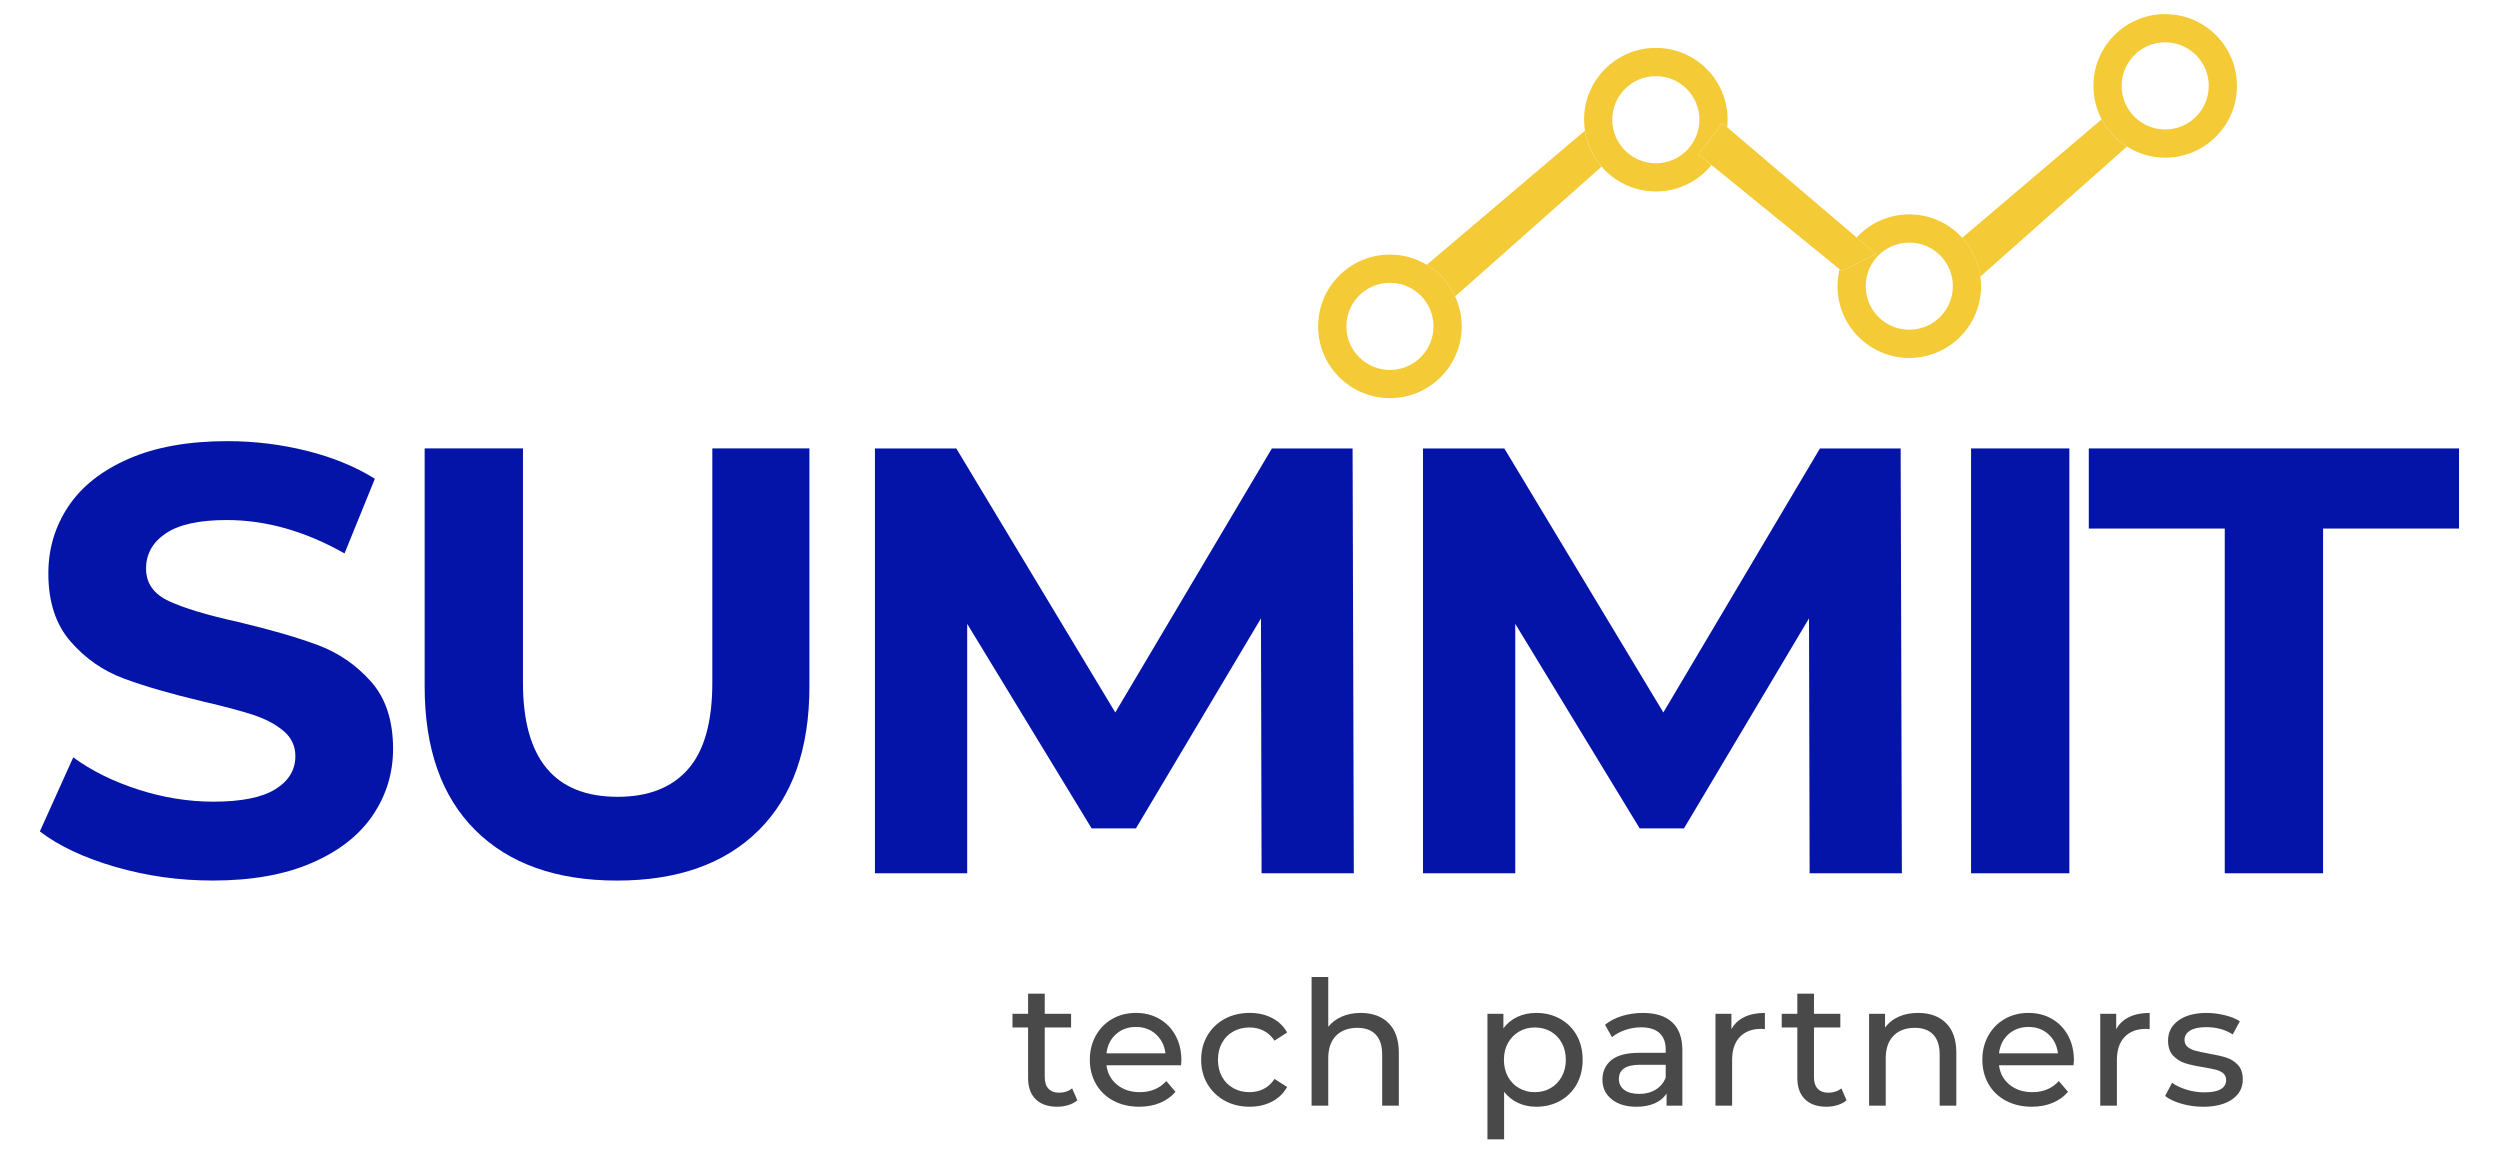 <svg width="183" height="86" viewBox="0 0 183 86" fill="none" xmlns="http://www.w3.org/2000/svg">
<path d="M8.448 63.458C6.153 62.792 4.309 61.925 2.917 60.859L5.361 55.438C6.694 56.415 8.278 57.201 10.115 57.793C11.951 58.386 13.787 58.682 15.623 58.682C17.667 58.682 19.178 58.378 20.155 57.771C21.133 57.164 21.621 56.357 21.621 55.349C21.621 54.609 21.332 53.995 20.755 53.506C20.177 53.017 19.436 52.625 18.533 52.328C17.629 52.033 16.408 51.706 14.868 51.351C12.498 50.789 10.558 50.225 9.048 49.663C7.537 49.1 6.241 48.196 5.16 46.952C4.078 45.708 3.539 44.05 3.539 41.976C3.539 40.17 4.027 38.533 5.005 37.067C5.982 35.601 7.455 34.439 9.426 33.58C11.395 32.721 13.802 32.292 16.645 32.292C18.628 32.292 20.569 32.529 22.465 33.002C24.36 33.476 26.019 34.158 27.44 35.046L25.219 40.511C22.345 38.882 19.472 38.067 16.6 38.067C14.586 38.067 13.098 38.394 12.135 39.044C11.172 39.696 10.691 40.555 10.691 41.621C10.691 42.688 11.247 43.48 12.357 43.998C13.468 44.516 15.163 45.027 17.444 45.531C19.813 46.094 21.754 46.657 23.264 47.219C24.775 47.782 26.07 48.671 27.151 49.885C28.232 51.1 28.773 52.743 28.773 54.816C28.773 56.594 28.277 58.214 27.285 59.68C26.292 61.147 24.804 62.309 22.819 63.167C20.835 64.026 18.421 64.456 15.578 64.456C13.12 64.457 10.744 64.124 8.448 63.458Z" fill="#0514A8"/>
<path d="M34.793 60.77C32.32 58.312 31.084 54.802 31.084 50.24V32.825H38.281V49.974C38.281 55.542 40.591 58.326 45.211 58.326C47.461 58.326 49.18 57.654 50.365 56.305C51.549 54.958 52.142 52.848 52.142 49.974V32.825H59.25V50.241C59.25 54.803 58.013 58.312 55.541 60.77C53.068 63.229 49.609 64.458 45.167 64.458C40.724 64.457 37.265 63.228 34.793 60.77Z" fill="#0514A8"/>
<path d="M92.347 63.924L92.303 45.265L83.15 60.637H79.907L70.799 45.666V63.925H64.046V32.826H70L81.639 52.152L93.102 32.826H99.01L99.099 63.925H92.347V63.924Z" fill="#0514A8"/>
<path d="M132.464 63.924L132.42 45.265L123.268 60.637H120.024L110.917 45.666V63.925H104.164V32.826H110.117L121.757 52.152L133.219 32.826H139.128L139.217 63.925H132.464V63.924Z" fill="#0514A8"/>
<path d="M144.281 32.825H151.478V63.924H144.281V32.825Z" fill="#0514A8"/>
<path d="M162.851 38.69H152.899V32.825H180V38.69H170.049V63.924H162.852V38.69H162.851Z" fill="#0514A8"/>
<path d="M104.436 19.384C105.342 19.927 106.07 20.733 106.514 21.699C110.087 18.531 113.662 15.364 117.237 12.196C116.605 11.466 116.174 10.561 116.021 9.563C112.16 12.837 108.297 16.111 104.436 19.384Z" fill="#F4CA37"/>
<path d="M104.436 19.384C103.648 18.912 102.728 18.635 101.743 18.635C98.841 18.635 96.488 20.988 96.488 23.89C96.488 26.792 98.841 29.144 101.743 29.144C104.645 29.144 106.998 26.792 106.998 23.89C106.998 23.107 106.821 22.366 106.514 21.698C106.07 20.733 105.342 19.927 104.436 19.384ZM101.743 27.08C99.981 27.08 98.554 25.652 98.554 23.891C98.554 22.128 99.981 20.7 101.743 20.7C103.505 20.7 104.933 22.128 104.933 23.891C104.933 25.652 103.505 27.08 101.743 27.08Z" fill="#F4CA37"/>
<path d="M153.844 8.734C150.441 11.625 147.038 14.515 143.634 17.406C144.339 18.177 144.816 19.157 144.961 20.246C148.538 17.073 152.116 13.9 155.692 10.728C154.914 10.237 154.275 9.551 153.844 8.734Z" fill="#F4CA37"/>
<path d="M139.76 15.691C138.234 15.691 136.864 16.347 135.904 17.385C136.372 17.784 136.84 18.182 137.308 18.581C136.479 19 135.649 19.419 134.821 19.838C134.767 19.794 134.713 19.75 134.659 19.706C134.562 20.105 134.506 20.518 134.506 20.947C134.506 23.848 136.858 26.202 139.76 26.202C142.662 26.202 145.014 23.848 145.014 20.947C145.014 20.708 144.993 20.476 144.962 20.246C144.817 19.158 144.34 18.177 143.635 17.406C142.674 16.355 141.296 15.691 139.76 15.691ZM139.76 24.136C137.998 24.136 136.57 22.709 136.57 20.947C136.57 19.184 137.998 17.756 139.76 17.756C141.522 17.756 142.95 19.184 142.95 20.947C142.95 22.709 141.522 24.136 139.76 24.136Z" fill="#F4CA37"/>
<path d="M158.492 1.031C155.59 1.031 153.238 3.385 153.238 6.286C153.238 7.171 153.458 8.003 153.844 8.734C154.274 9.551 154.914 10.237 155.692 10.728C156.503 11.24 157.461 11.541 158.492 11.541C161.394 11.541 163.746 9.188 163.746 6.286C163.746 3.385 161.394 1.031 158.492 1.031ZM158.492 9.477C156.73 9.477 155.302 8.049 155.302 6.286C155.302 4.524 156.73 3.096 158.492 3.096C160.253 3.096 161.681 4.524 161.681 6.286C161.681 8.049 160.253 9.477 158.492 9.477Z" fill="#F4CA37"/>
<path d="M126.076 9.015C126.194 9.117 126.314 9.218 126.432 9.319C126.451 9.135 126.462 8.95 126.462 8.761C126.462 5.858 124.11 3.506 121.208 3.506C118.306 3.506 115.954 5.858 115.954 8.761C115.954 9.035 115.981 9.301 116.021 9.563C116.175 10.561 116.606 11.465 117.238 12.195C118.201 13.308 119.621 14.015 121.209 14.015C122.853 14.015 124.319 13.259 125.283 12.077C124.964 11.817 124.645 11.558 124.326 11.298C124.909 10.537 125.493 9.776 126.076 9.015ZM121.208 11.951C119.446 11.951 118.018 10.523 118.018 8.762C118.018 6.999 119.446 5.571 121.208 5.571C122.97 5.571 124.398 6.999 124.398 8.762C124.398 10.523 122.97 11.951 121.208 11.951Z" fill="#F4CA37"/>
<path d="M137.308 18.581C136.84 18.183 136.372 17.784 135.904 17.385C132.746 14.697 129.59 12.008 126.432 9.319C126.314 9.217 126.194 9.116 126.076 9.015C125.493 9.776 124.909 10.537 124.326 11.299C124.644 11.558 124.963 11.818 125.282 12.077C128.408 14.62 131.533 17.163 134.659 19.706C134.712 19.751 134.767 19.794 134.82 19.838C135.65 19.419 136.479 19 137.308 18.581Z" fill="#F4CA37"/>
<path d="M78.861 80.543C78.683 80.696 78.463 80.812 78.201 80.892C77.939 80.972 77.668 81.013 77.389 81.013C76.712 81.013 76.187 80.83 75.815 80.467C75.442 80.103 75.256 79.583 75.256 78.906V75.212H74.114V74.209H75.256V72.737H76.475V74.209H78.404V75.212H76.475V78.855C76.475 79.22 76.565 79.498 76.748 79.693C76.93 79.887 77.19 79.985 77.528 79.985C77.901 79.985 78.218 79.879 78.48 79.668L78.861 80.543Z" fill="#494949"/>
<path d="M86.452 77.978H80.993C81.07 78.572 81.33 79.047 81.774 79.406C82.218 79.766 82.771 79.946 83.431 79.946C84.235 79.946 84.882 79.675 85.373 79.134L86.046 79.921C85.741 80.277 85.362 80.547 84.909 80.733C84.457 80.92 83.951 81.012 83.393 81.012C82.682 81.012 82.051 80.866 81.501 80.574C80.951 80.282 80.526 79.874 80.226 79.349C79.925 78.825 79.775 78.232 79.775 77.572C79.775 76.92 79.921 76.333 80.213 75.807C80.505 75.283 80.907 74.875 81.419 74.583C81.931 74.291 82.508 74.145 83.151 74.145C83.794 74.145 84.368 74.291 84.871 74.583C85.375 74.875 85.768 75.283 86.052 75.807C86.335 76.333 86.477 76.933 86.477 77.61C86.477 77.704 86.469 77.827 86.452 77.978ZM81.685 75.707C81.292 76.062 81.061 76.528 80.993 77.103H85.309C85.242 76.536 85.011 76.073 84.618 75.713C84.224 75.353 83.735 75.173 83.151 75.173C82.567 75.173 82.079 75.352 81.685 75.707Z" fill="#494949"/>
<path d="M89.644 80.568C89.106 80.272 88.686 79.863 88.381 79.344C88.076 78.823 87.924 78.233 87.924 77.573C87.924 76.912 88.077 76.323 88.381 75.802C88.686 75.282 89.106 74.876 89.644 74.583C90.182 74.291 90.793 74.145 91.478 74.145C92.088 74.145 92.631 74.268 93.11 74.513C93.588 74.759 93.957 75.114 94.219 75.579L93.294 76.176C93.082 75.855 92.82 75.613 92.507 75.453C92.194 75.292 91.847 75.211 91.466 75.211C91.026 75.211 90.629 75.309 90.278 75.503C89.927 75.698 89.652 75.975 89.453 76.335C89.254 76.695 89.155 77.108 89.155 77.573C89.155 78.047 89.254 78.464 89.453 78.823C89.652 79.183 89.927 79.459 90.278 79.654C90.629 79.849 91.026 79.946 91.466 79.946C91.847 79.946 92.193 79.866 92.507 79.705C92.82 79.544 93.082 79.303 93.294 78.981L94.219 79.565C93.957 80.031 93.588 80.389 93.11 80.638C92.631 80.887 92.088 81.012 91.478 81.012C90.793 81.013 90.182 80.865 89.644 80.568Z" fill="#494949"/>
<path d="M101.639 74.888C102.143 75.383 102.395 76.109 102.395 77.065V80.937H101.175V77.205C101.175 76.553 101.019 76.062 100.706 75.733C100.393 75.403 99.944 75.237 99.36 75.237C98.7 75.237 98.18 75.43 97.799 75.815C97.418 76.2 97.228 76.752 97.228 77.472V80.937H96.008V71.518H97.228V75.161C97.481 74.84 97.814 74.59 98.224 74.412C98.635 74.235 99.093 74.146 99.601 74.146C100.457 74.146 101.136 74.393 101.639 74.888Z" fill="#494949"/>
<path d="M114.2 74.577C114.716 74.864 115.121 75.267 115.413 75.783C115.704 76.299 115.85 76.896 115.85 77.573C115.85 78.25 115.704 78.849 115.413 79.369C115.121 79.889 114.717 80.294 114.2 80.581C113.684 80.869 113.1 81.013 112.449 81.013C111.966 81.013 111.523 80.92 111.122 80.734C110.72 80.547 110.379 80.277 110.1 79.921V83.4H108.881V74.21H110.049V75.276C110.32 74.905 110.662 74.623 111.077 74.433C111.492 74.242 111.949 74.147 112.448 74.147C113.1 74.146 113.683 74.29 114.2 74.577ZM113.508 79.648C113.85 79.45 114.121 79.17 114.32 78.811C114.518 78.45 114.619 78.038 114.619 77.573C114.619 77.108 114.518 76.695 114.32 76.335C114.121 75.975 113.85 75.699 113.508 75.503C113.165 75.309 112.778 75.211 112.346 75.211C111.923 75.211 111.54 75.311 111.198 75.51C110.855 75.709 110.584 75.986 110.386 76.342C110.187 76.697 110.087 77.108 110.087 77.573C110.087 78.038 110.184 78.45 110.379 78.811C110.574 79.17 110.844 79.45 111.191 79.648C111.538 79.847 111.923 79.947 112.346 79.947C112.778 79.946 113.165 79.847 113.508 79.648Z" fill="#494949"/>
<path d="M122.405 74.831C122.9 75.288 123.149 75.969 123.149 76.875V80.937H121.993V80.048C121.79 80.361 121.5 80.6 121.124 80.765C120.747 80.93 120.301 81.014 119.785 81.014C119.032 81.014 118.429 80.831 117.977 80.468C117.523 80.104 117.298 79.626 117.298 79.034C117.298 78.441 117.513 77.965 117.945 77.606C118.376 77.246 119.062 77.066 120.001 77.066H121.93V76.825C121.93 76.3 121.778 75.898 121.474 75.619C121.168 75.34 120.721 75.2 120.128 75.2C119.731 75.2 119.341 75.266 118.96 75.396C118.58 75.528 118.258 75.704 117.996 75.923L117.488 75.009C117.835 74.73 118.25 74.517 118.732 74.368C119.215 74.221 119.726 74.147 120.269 74.147C121.197 74.146 121.911 74.374 122.405 74.831ZM121.194 79.763C121.532 79.555 121.778 79.261 121.93 78.88V77.941H120.051C119.019 77.941 118.503 78.288 118.503 78.982C118.503 79.32 118.635 79.587 118.897 79.782C119.159 79.978 119.523 80.074 119.989 80.074C120.454 80.074 120.855 79.97 121.194 79.763Z" fill="#494949"/>
<path d="M127.68 74.451C128.094 74.247 128.598 74.146 129.19 74.146V75.326C129.123 75.318 129.03 75.314 128.911 75.314C128.25 75.314 127.733 75.51 127.356 75.904C126.98 76.297 126.791 76.858 126.791 77.586V80.937H125.572V74.209H126.74V75.339C126.952 74.95 127.265 74.654 127.68 74.451Z" fill="#494949"/>
<path d="M135.169 80.543C134.991 80.696 134.771 80.812 134.509 80.892C134.247 80.972 133.975 81.013 133.697 81.013C133.02 81.013 132.495 80.83 132.123 80.467C131.751 80.103 131.564 79.583 131.564 78.906V75.212H130.422V74.209H131.564V72.737H132.783V74.209H134.712V75.212H132.783V78.855C132.783 79.22 132.874 79.498 133.056 79.693C133.238 79.887 133.498 79.985 133.837 79.985C134.208 79.985 134.527 79.879 134.789 79.668L135.169 80.543Z" fill="#494949"/>
<path d="M142.448 74.888C142.952 75.383 143.203 76.109 143.203 77.065V80.937H141.984V77.205C141.984 76.553 141.827 76.062 141.514 75.733C141.201 75.402 140.753 75.237 140.169 75.237C139.509 75.237 138.988 75.43 138.608 75.815C138.227 76.2 138.036 76.752 138.036 77.471V80.937H136.817V74.209H137.985V75.225C138.23 74.878 138.562 74.611 138.981 74.424C139.4 74.238 139.876 74.145 140.409 74.145C141.265 74.146 141.945 74.393 142.448 74.888Z" fill="#494949"/>
<path d="M151.784 77.978H146.327C146.402 78.572 146.663 79.047 147.107 79.406C147.55 79.765 148.103 79.946 148.764 79.946C149.568 79.946 150.215 79.675 150.706 79.134L151.379 79.921C151.073 80.277 150.695 80.547 150.243 80.733C149.789 80.92 149.284 81.012 148.726 81.012C148.015 81.012 147.385 80.866 146.834 80.574C146.284 80.282 145.859 79.874 145.558 79.349C145.258 78.825 145.107 78.232 145.107 77.572C145.107 76.92 145.253 76.333 145.545 75.807C145.837 75.283 146.239 74.875 146.751 74.583C147.263 74.291 147.841 74.145 148.484 74.145C149.127 74.145 149.7 74.291 150.204 74.583C150.707 74.875 151.1 75.283 151.384 75.807C151.667 76.333 151.81 76.933 151.81 77.61C151.81 77.704 151.801 77.827 151.784 77.978ZM147.018 75.707C146.624 76.062 146.394 76.528 146.327 77.103H150.642C150.574 76.536 150.343 76.073 149.951 75.713C149.557 75.353 149.068 75.173 148.485 75.173C147.901 75.173 147.411 75.352 147.018 75.707Z" fill="#494949"/>
<path d="M155.846 74.451C156.26 74.247 156.764 74.146 157.356 74.146V75.326C157.289 75.318 157.196 75.314 157.077 75.314C156.416 75.314 155.899 75.51 155.522 75.904C155.146 76.297 154.957 76.858 154.957 77.586V80.937H153.738V74.209H154.906V75.339C155.118 74.95 155.431 74.654 155.846 74.451Z" fill="#494949"/>
<path d="M159.679 80.791C159.172 80.643 158.774 80.454 158.486 80.226L158.995 79.261C159.291 79.473 159.65 79.642 160.073 79.769C160.497 79.897 160.923 79.96 161.355 79.96C162.421 79.96 162.954 79.655 162.954 79.046C162.954 78.843 162.882 78.682 162.738 78.563C162.595 78.445 162.415 78.358 162.199 78.303C161.982 78.249 161.676 78.187 161.278 78.119C160.736 78.034 160.294 77.937 159.951 77.827C159.609 77.718 159.315 77.531 159.069 77.268C158.824 77.006 158.702 76.638 158.702 76.165C158.702 75.555 158.955 75.066 159.463 74.699C159.971 74.331 160.652 74.147 161.506 74.147C161.955 74.147 162.403 74.202 162.852 74.311C163.3 74.421 163.669 74.569 163.956 74.756L163.436 75.72C162.886 75.364 162.238 75.187 161.494 75.187C160.978 75.187 160.584 75.271 160.313 75.441C160.042 75.61 159.907 75.834 159.907 76.113C159.907 76.334 159.982 76.507 160.136 76.634C160.288 76.761 160.475 76.854 160.7 76.913C160.924 76.972 161.24 77.04 161.646 77.116C162.188 77.209 162.626 77.309 162.96 77.414C163.294 77.52 163.58 77.7 163.817 77.954C164.054 78.208 164.172 78.563 164.172 79.021C164.172 79.63 163.912 80.115 163.391 80.474C162.872 80.835 162.162 81.014 161.265 81.014C160.716 81.013 160.187 80.939 159.679 80.791Z" fill="#494949"/>
</svg>

